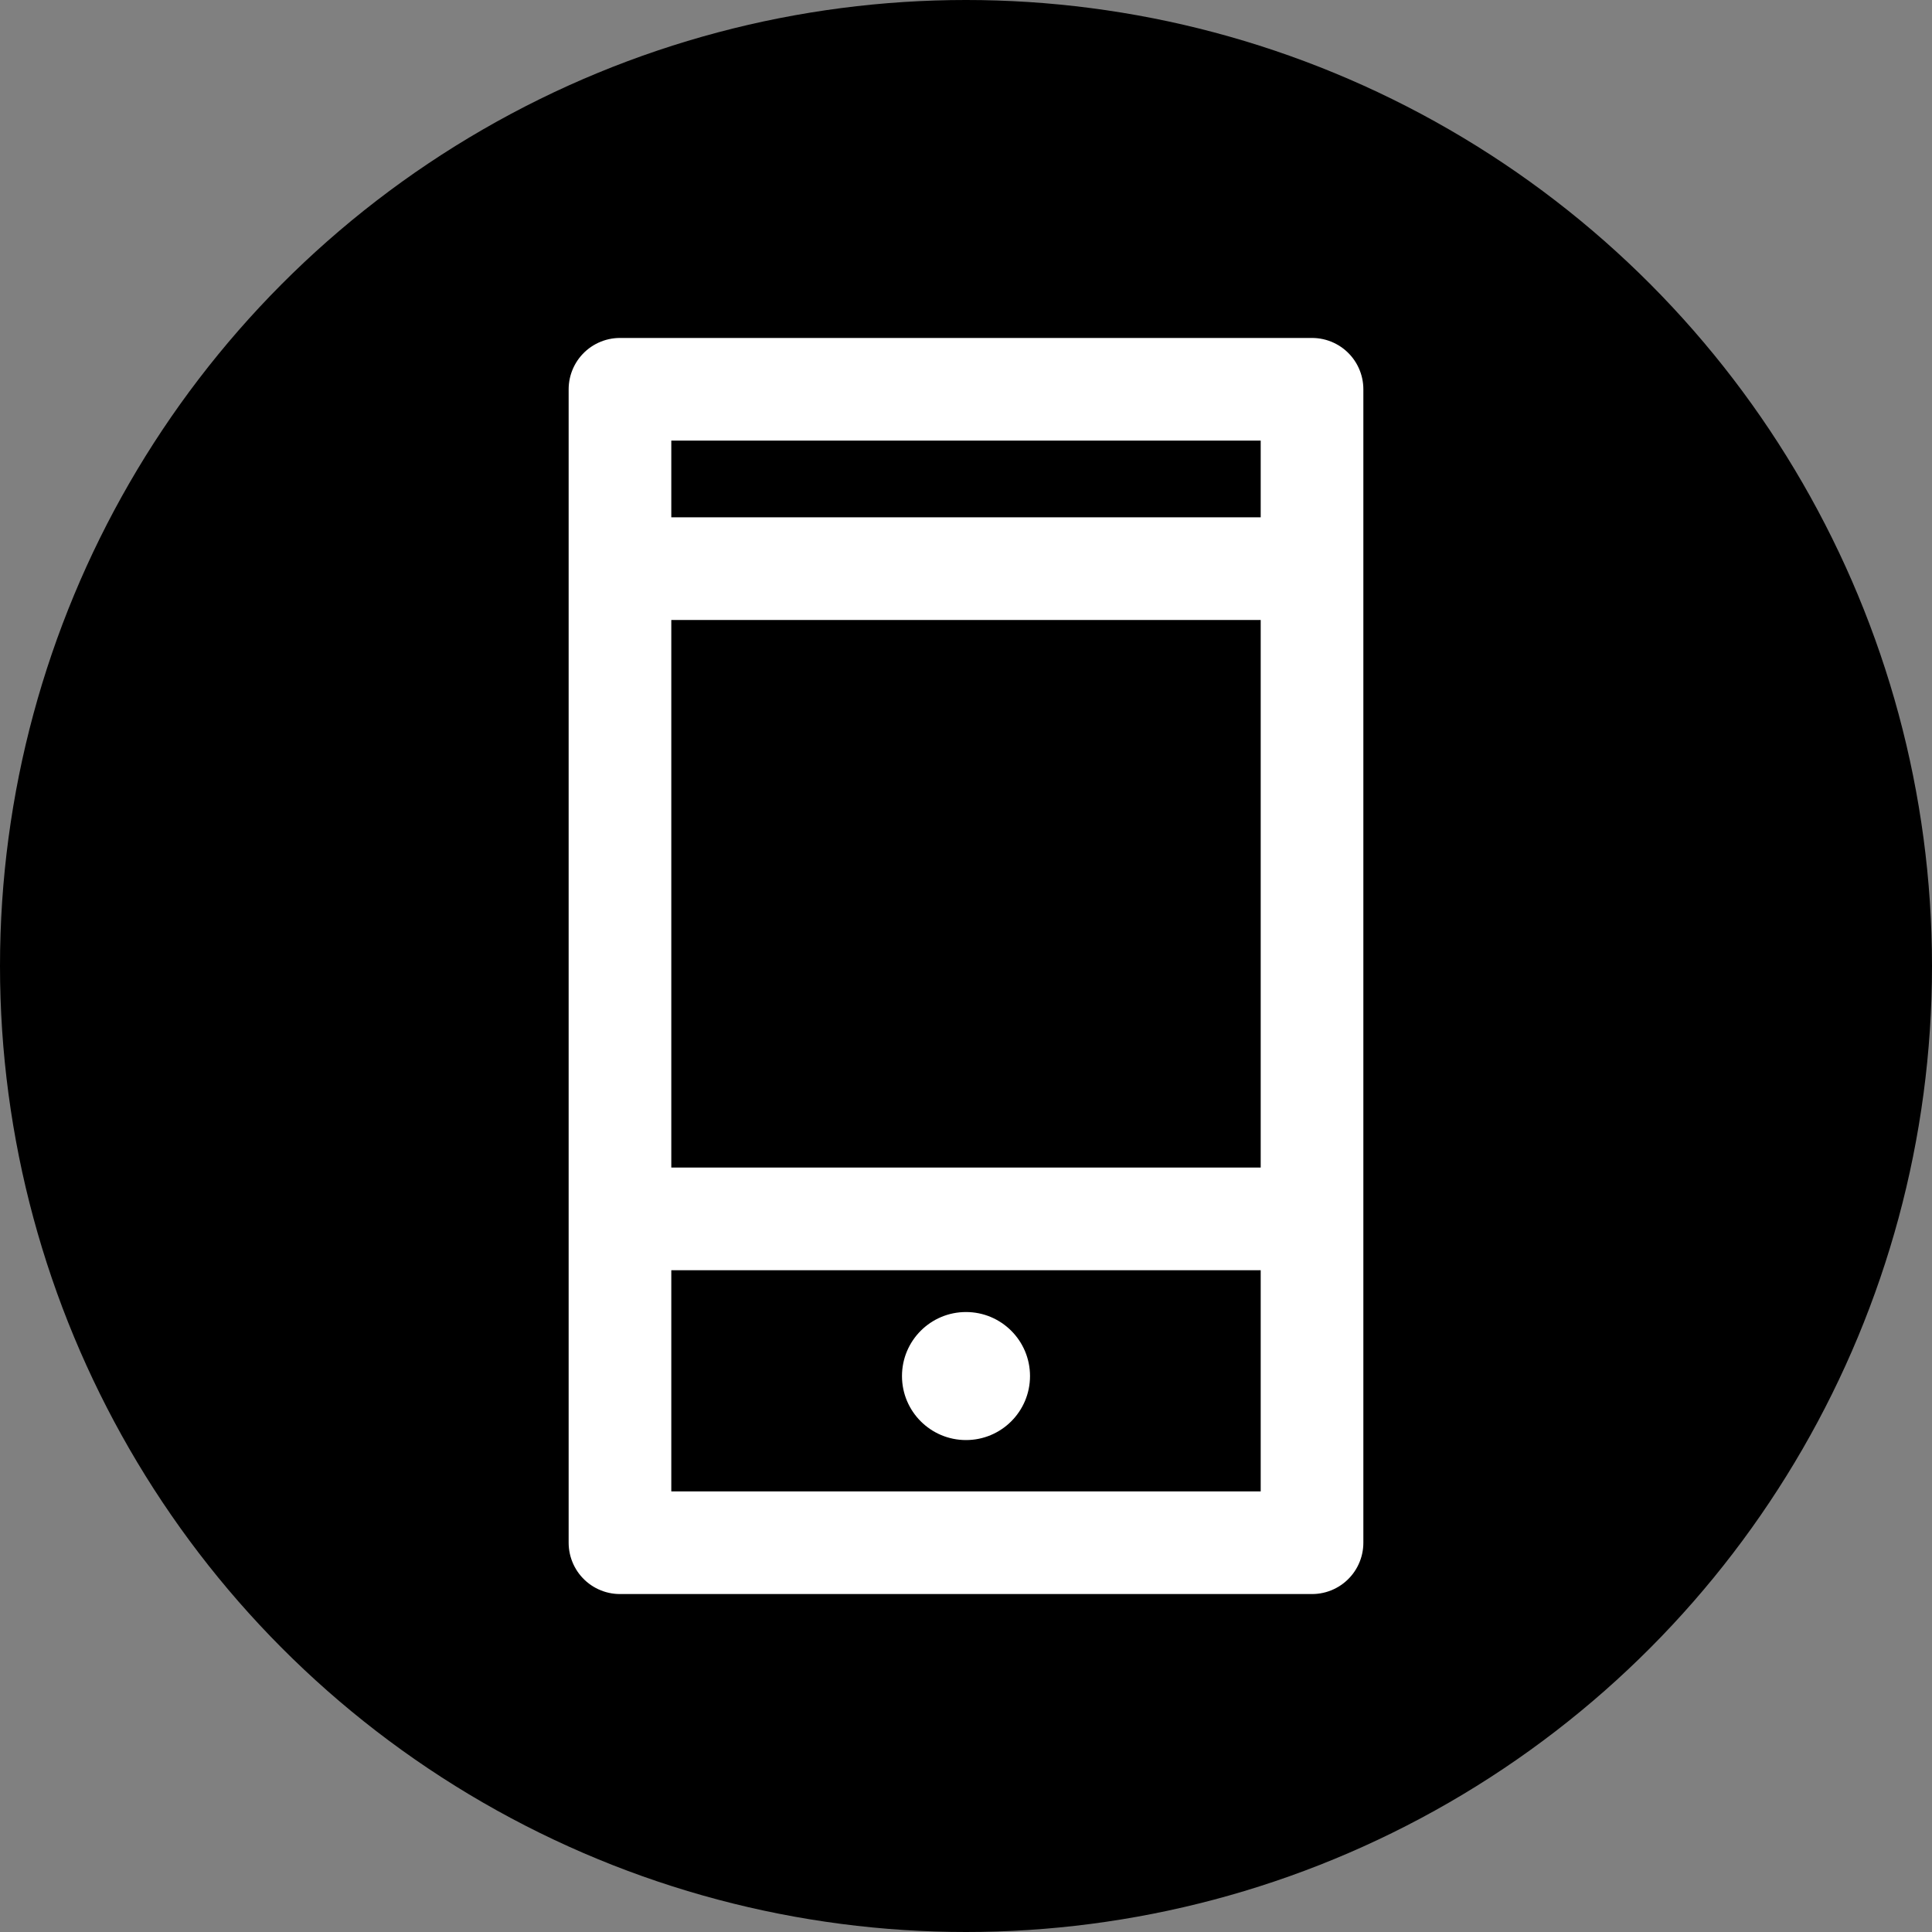 <?xml version="1.0" encoding="UTF-8"?>
<!DOCTYPE svg PUBLIC '-//W3C//DTD SVG 1.0//EN'
          'http://www.w3.org/TR/2001/REC-SVG-20010904/DTD/svg10.dtd'>
<svg height="67.0" preserveAspectRatio="xMidYMid meet" version="1.0" viewBox="0.0 0.0 67.0 67.0" width="67.0" xmlns="http://www.w3.org/2000/svg" xmlns:xlink="http://www.w3.org/1999/xlink" zoomAndPan="magnify"
><rect x="0.0" y="0.0" width="67.0" height="67.0" fill="#808080" stroke="none"/><g data-name="Layer 2"
  ><g data-name="Layer 1"
    ><g id="change1_1"
      ><circle cx="33.5" cy="33.5" r="33.5"
      /></g
      ><path d="M21.5 13.5H45.5V53.5H21.5z" fill="none" stroke="#fff" stroke-linecap="round" stroke-linejoin="round" stroke-width="3.56"
      /><path d="M22.39 19.72L44.83 19.72" fill="none" stroke="#fff" stroke-linecap="round" stroke-linejoin="round" stroke-width="3.56"
      /><path d="M22.39 42.27L44.83 42.27" fill="none" stroke="#fff" stroke-linecap="round" stroke-linejoin="round" stroke-width="3.56"
      /><g id="change2_1"
      ><circle cx="33.5" cy="47.72" fill="#fff" r="2.22"
      /></g
    ></g
  ></g
></svg
>
